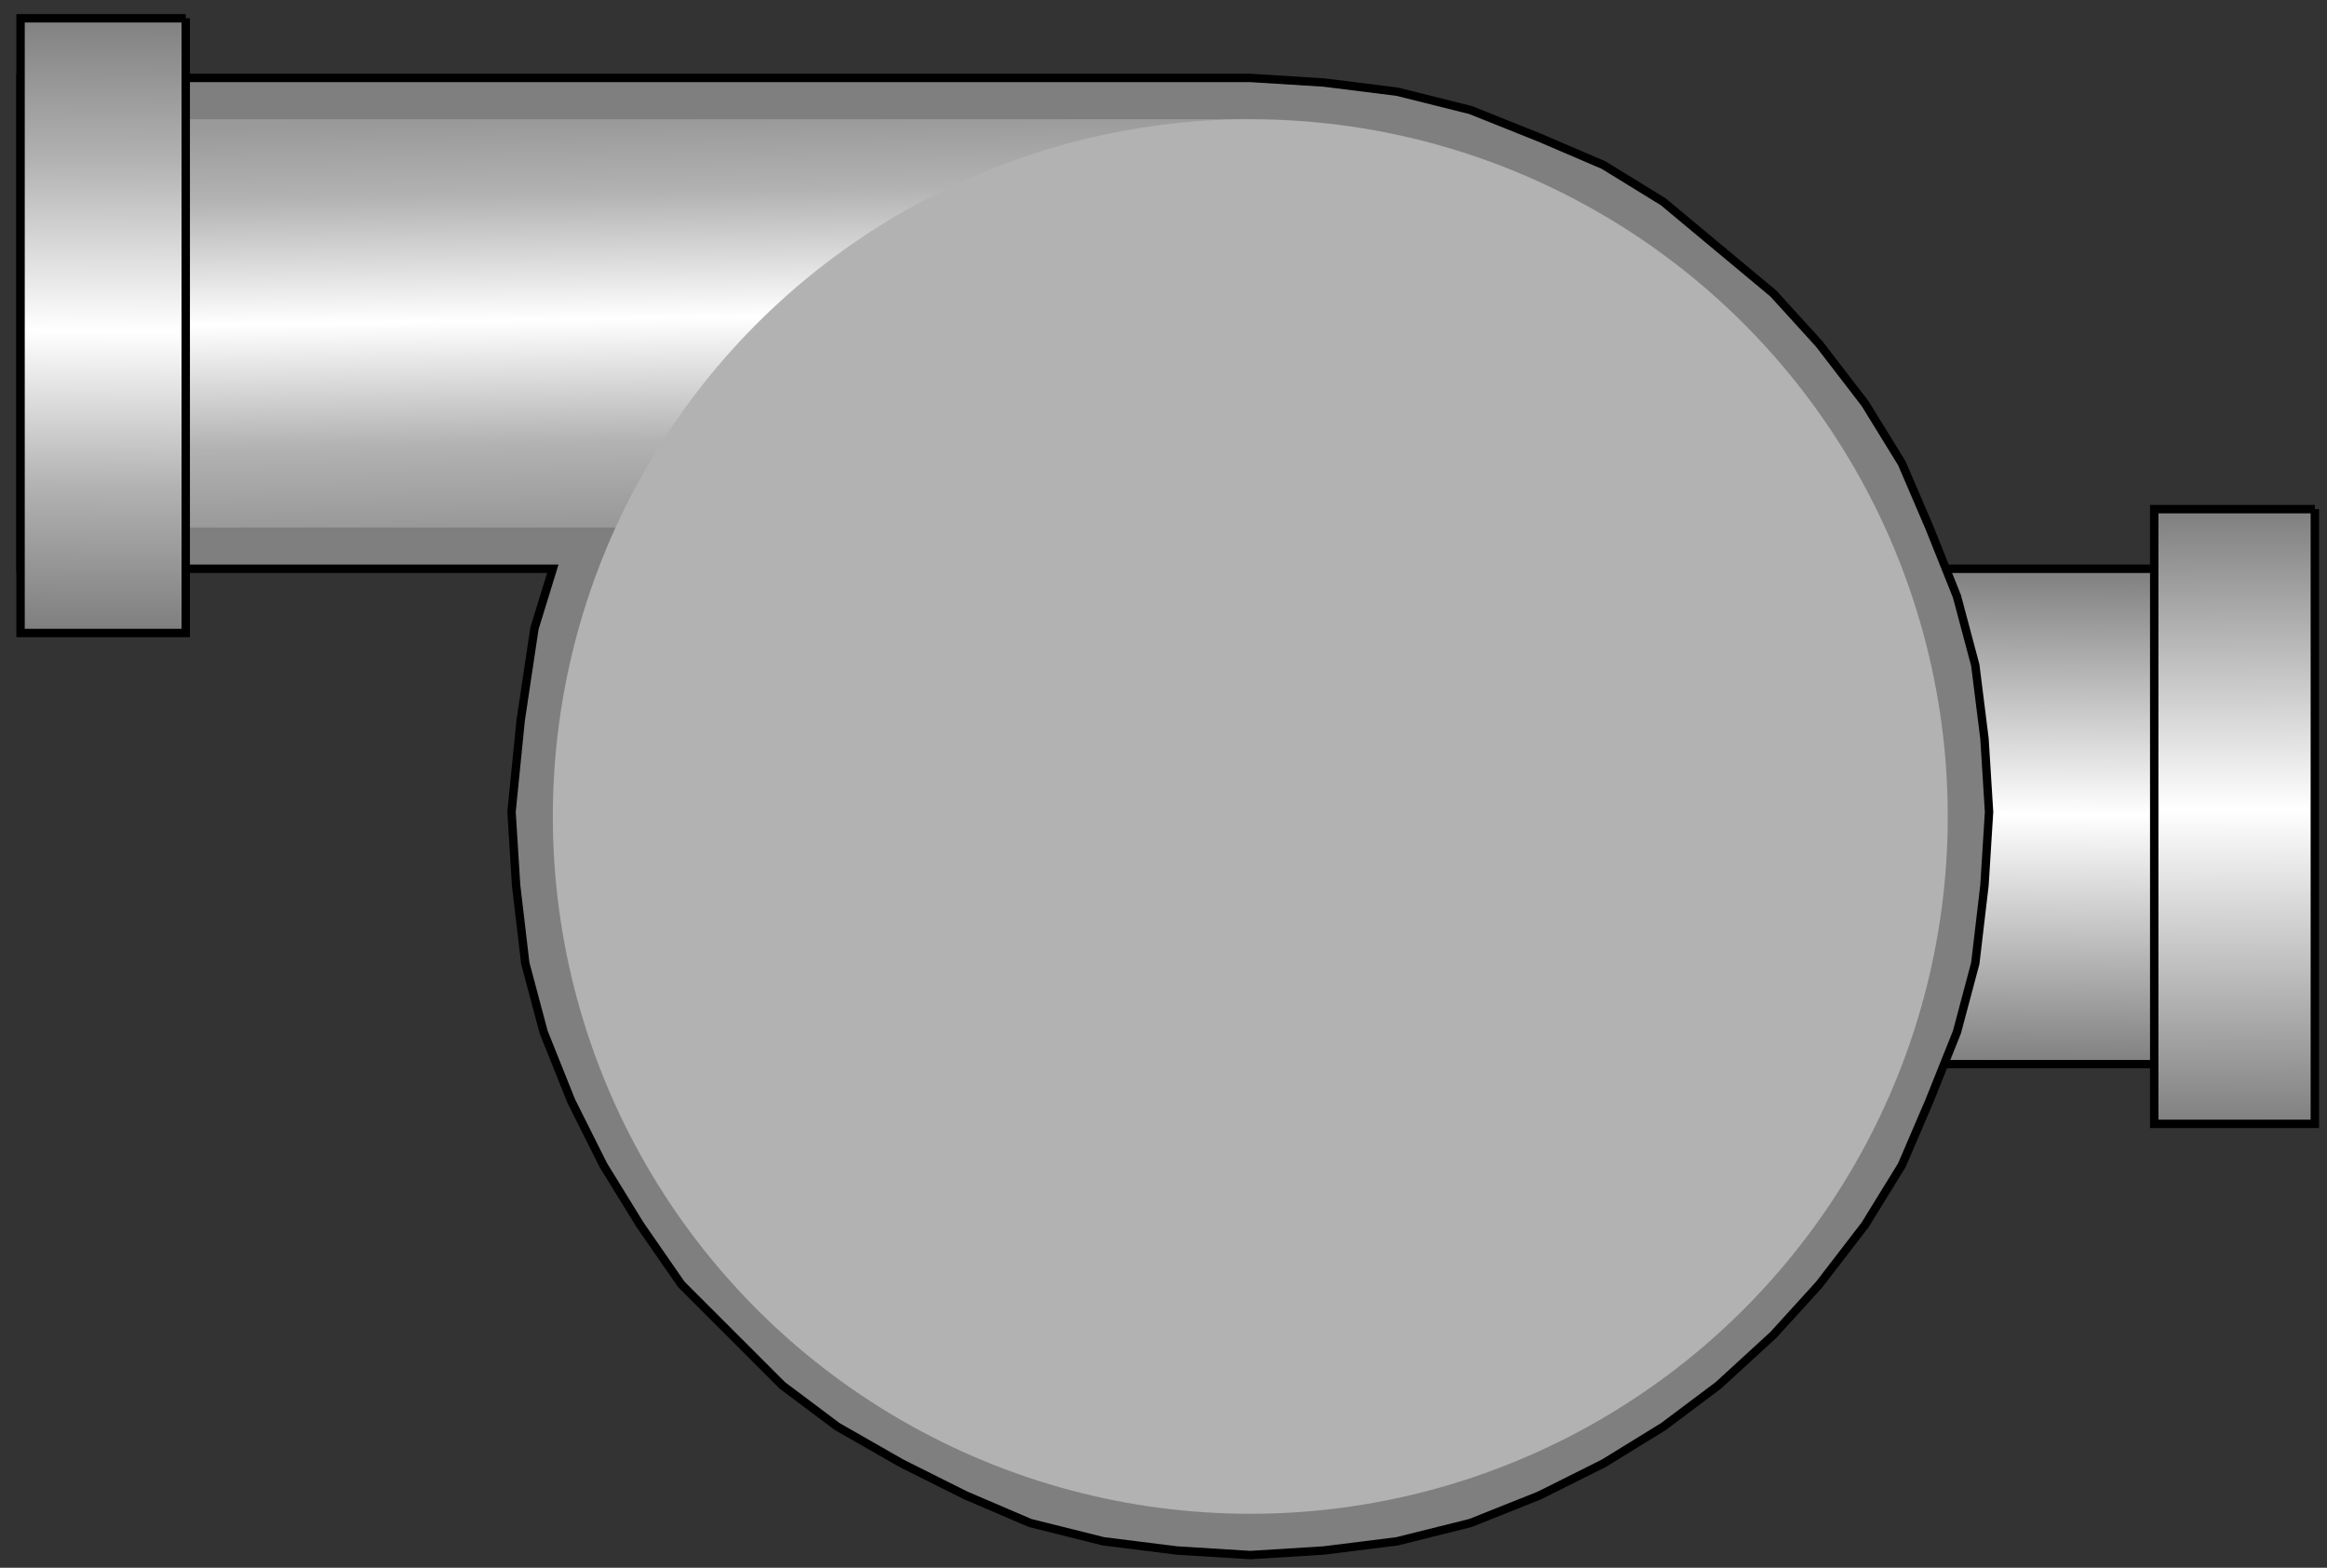 <?xml version="1.0" encoding="utf-8"?>
<!-- Generator: Adobe Illustrator 16.0.0, SVG Export Plug-In . SVG Version: 6.00 Build 0)  -->
<!DOCTYPE svg PUBLIC "-//W3C//DTD SVG 1.1//EN" "http://www.w3.org/Graphics/SVG/1.1/DTD/svg11.dtd">
<svg version="1.1"
	 id="svg2" sodipodi:docname="Pumps1031.svg" inkscape:version="0.48.3.1 r9886" xmlns:dc="http://purl.org/dc/elements/1.1/" xmlns:cc="http://creativecommons.org/ns#" xmlns:rdf="http://www.w3.org/1999/02/22-rdf-syntax-ns#" xmlns:svg="http://www.w3.org/2000/svg" xmlns:sodipodi="http://sodipodi.sourceforge.net/DTD/sodipodi-0.dtd" xmlns:inkscape="http://www.inkscape.org/namespaces/inkscape"
	 xmlns="http://www.w3.org/2000/svg" xmlns:xlink="http://www.w3.org/1999/xlink" x="0px" y="0px" width="138.5px"
	 height="93.334px" viewBox="2.875 3.008 138.5 93.334" enable-background="new 2.875 3.008 138.5 93.334" xml:space="preserve">
<rect x="2.875" y="3.008" width="138.5" height="93.334" fill="#333333" stroke="none"/>
<sodipodi:namedview  id="namedview60" inkscape:current-layer="svg2" inkscape:window-y="-8" inkscape:window-x="-8" inkscape:window-height="848" inkscape:window-width="1440" inkscape:pageshadow="2" inkscape:pageopacity="0" bordercolor="#666666" pagecolor="#ffffff" inkscape:cy="52.192349" inkscape:cx="113.16638" guidetolerance="10" gridtolerance="10" inkscape:zoom="3.7879699" objecttolerance="10" showgrid="false" borderopacity="1" inkscape:window-maximized="1">
	</sodipodi:namedview>
<linearGradient id="path16_1_" gradientUnits="userSpaceOnUse" x1="945.99" y1="-1046.116" x2="945.323" y2="-1153.993" gradientTransform="matrix(0.31 0 0 -0.273 -170.208 -248.659)">
	<stop  offset="0" style="stop-color:#7F7F7F"/>
	<stop  offset="0.495" style="stop-color:#FFFFFF"/>
	<stop  offset="1" style="stop-color:#7F7F7F"/>
</linearGradient>
<path id="path16" inkscape:connector-curvature="0" fill="url(#path16_1_)" stroke="#000000" stroke-width="0.5" d="M131.092,36.869
	h-12.656l-0.706,0.273l-0.643,0.819l-0.578,1.365l-0.45,1.912l-0.45,2.185l-0.32,2.458l-0.193,2.73l-0.064,3.005l0.064,3.004
	l0.193,2.731l0.32,2.458l0.45,2.185l0.45,1.911l0.578,1.366l0.643,0.819l0.706,0.272h12.656"/>
<linearGradient id="path30_1_" gradientUnits="userSpaceOnUse" x1="1087.091" y1="-1033.379" x2="1087.359" y2="-1167.161" gradientTransform="matrix(0.273 0 0 -0.273 -161.056 -248.659)">
	<stop  offset="0" style="stop-color:#7F7F7F"/>
	<stop  offset="0.486" style="stop-color:#FFFFFF"/>
	<stop  offset="1" style="stop-color:#7F7F7F"/>
</linearGradient>
<path id="path30" fill="url(#path30_1_)" stroke="#000000" stroke-width="0.5" d="M140.651,33.319h-9.559v36.597h9.559V33.319"/>
<path id="path32" fill="#7F7F7F" stroke="#000000" stroke-width="0.5" d="M35.778,36.869H4.098V7.647h73.193L81.66,7.92l4.37,0.546
	l4.37,1.093l4.096,1.639l3.824,1.639l3.551,2.185l3.277,2.731l3.276,2.73l2.731,3.005l2.73,3.55l2.186,3.551l1.639,3.823
	l1.639,4.097l1.092,4.097l0.547,4.369l0.273,4.37l-0.273,4.37l-0.547,4.643l-1.092,4.097l-1.639,4.097l-1.639,3.823l-2.186,3.551
	l-2.73,3.55l-2.731,3.004l-3.276,3.005l-3.277,2.458l-3.551,2.185l-3.824,1.912L90.4,93.676l-4.37,1.092l-4.37,0.547l-4.369,0.272
	l-4.37-0.272l-4.37-0.547l-4.37-1.092l-3.823-1.639l-3.824-1.912l-3.823-2.185l-3.277-2.458l-3.004-3.005l-3.004-3.004l-2.458-3.55
	l-2.185-3.551l-1.912-3.823l-1.639-4.097l-1.092-4.097l-0.546-4.643l-0.273-4.37l0.546-5.462l0.819-5.462L35.778,36.869z"/>
<linearGradient id="path34_1_" gradientUnits="userSpaceOnUse" x1="861.7" y1="-947.576" x2="862.909" y2="-1035.54" gradientTransform="matrix(0.237 0 0 -0.273 -159.278 -248.659)">
	<stop  offset="0" style="stop-color:#999999"/>
	<stop  offset="0.181" style="stop-color:#B2B2B2"/>
	<stop  offset="0.494" style="stop-color:#FFFFFF"/>
	<stop  offset="0.801" style="stop-color:#B2B2B2"/>
	<stop  offset="1" style="stop-color:#999999"/>
</linearGradient>
<path id="path34" inkscape:connector-curvature="0" fill="url(#path34_1_)" d="M77.291,10.105H13.655v24.307h63.635V10.105z"/>
<circle id="circle44" fill="#B2B2B2" cx="77.291" cy="51.617" r="41.512"/>
<linearGradient id="path58_1_" gradientUnits="userSpaceOnUse" x1="623" y1="-924.955" x2="622.451" y2="-1059.098" gradientTransform="matrix(0.273 0 0 -0.273 -161.056 -248.659)">
	<stop  offset="0" style="stop-color:#7F7F7F"/>
	<stop  offset="0.238" style="stop-color:#B2B2B2"/>
	<stop  offset="0.515" style="stop-color:#FFFFFF"/>
	<stop  offset="0.768" style="stop-color:#B2B2B2"/>
	<stop  offset="1" style="stop-color:#7F7F7F"/>
</linearGradient>
<path id="path58" fill="url(#path58_1_)" stroke="#000000" stroke-width="0.5" d="M13.93,4.097H4.098v36.596h9.832V4.097"/>
</svg>
